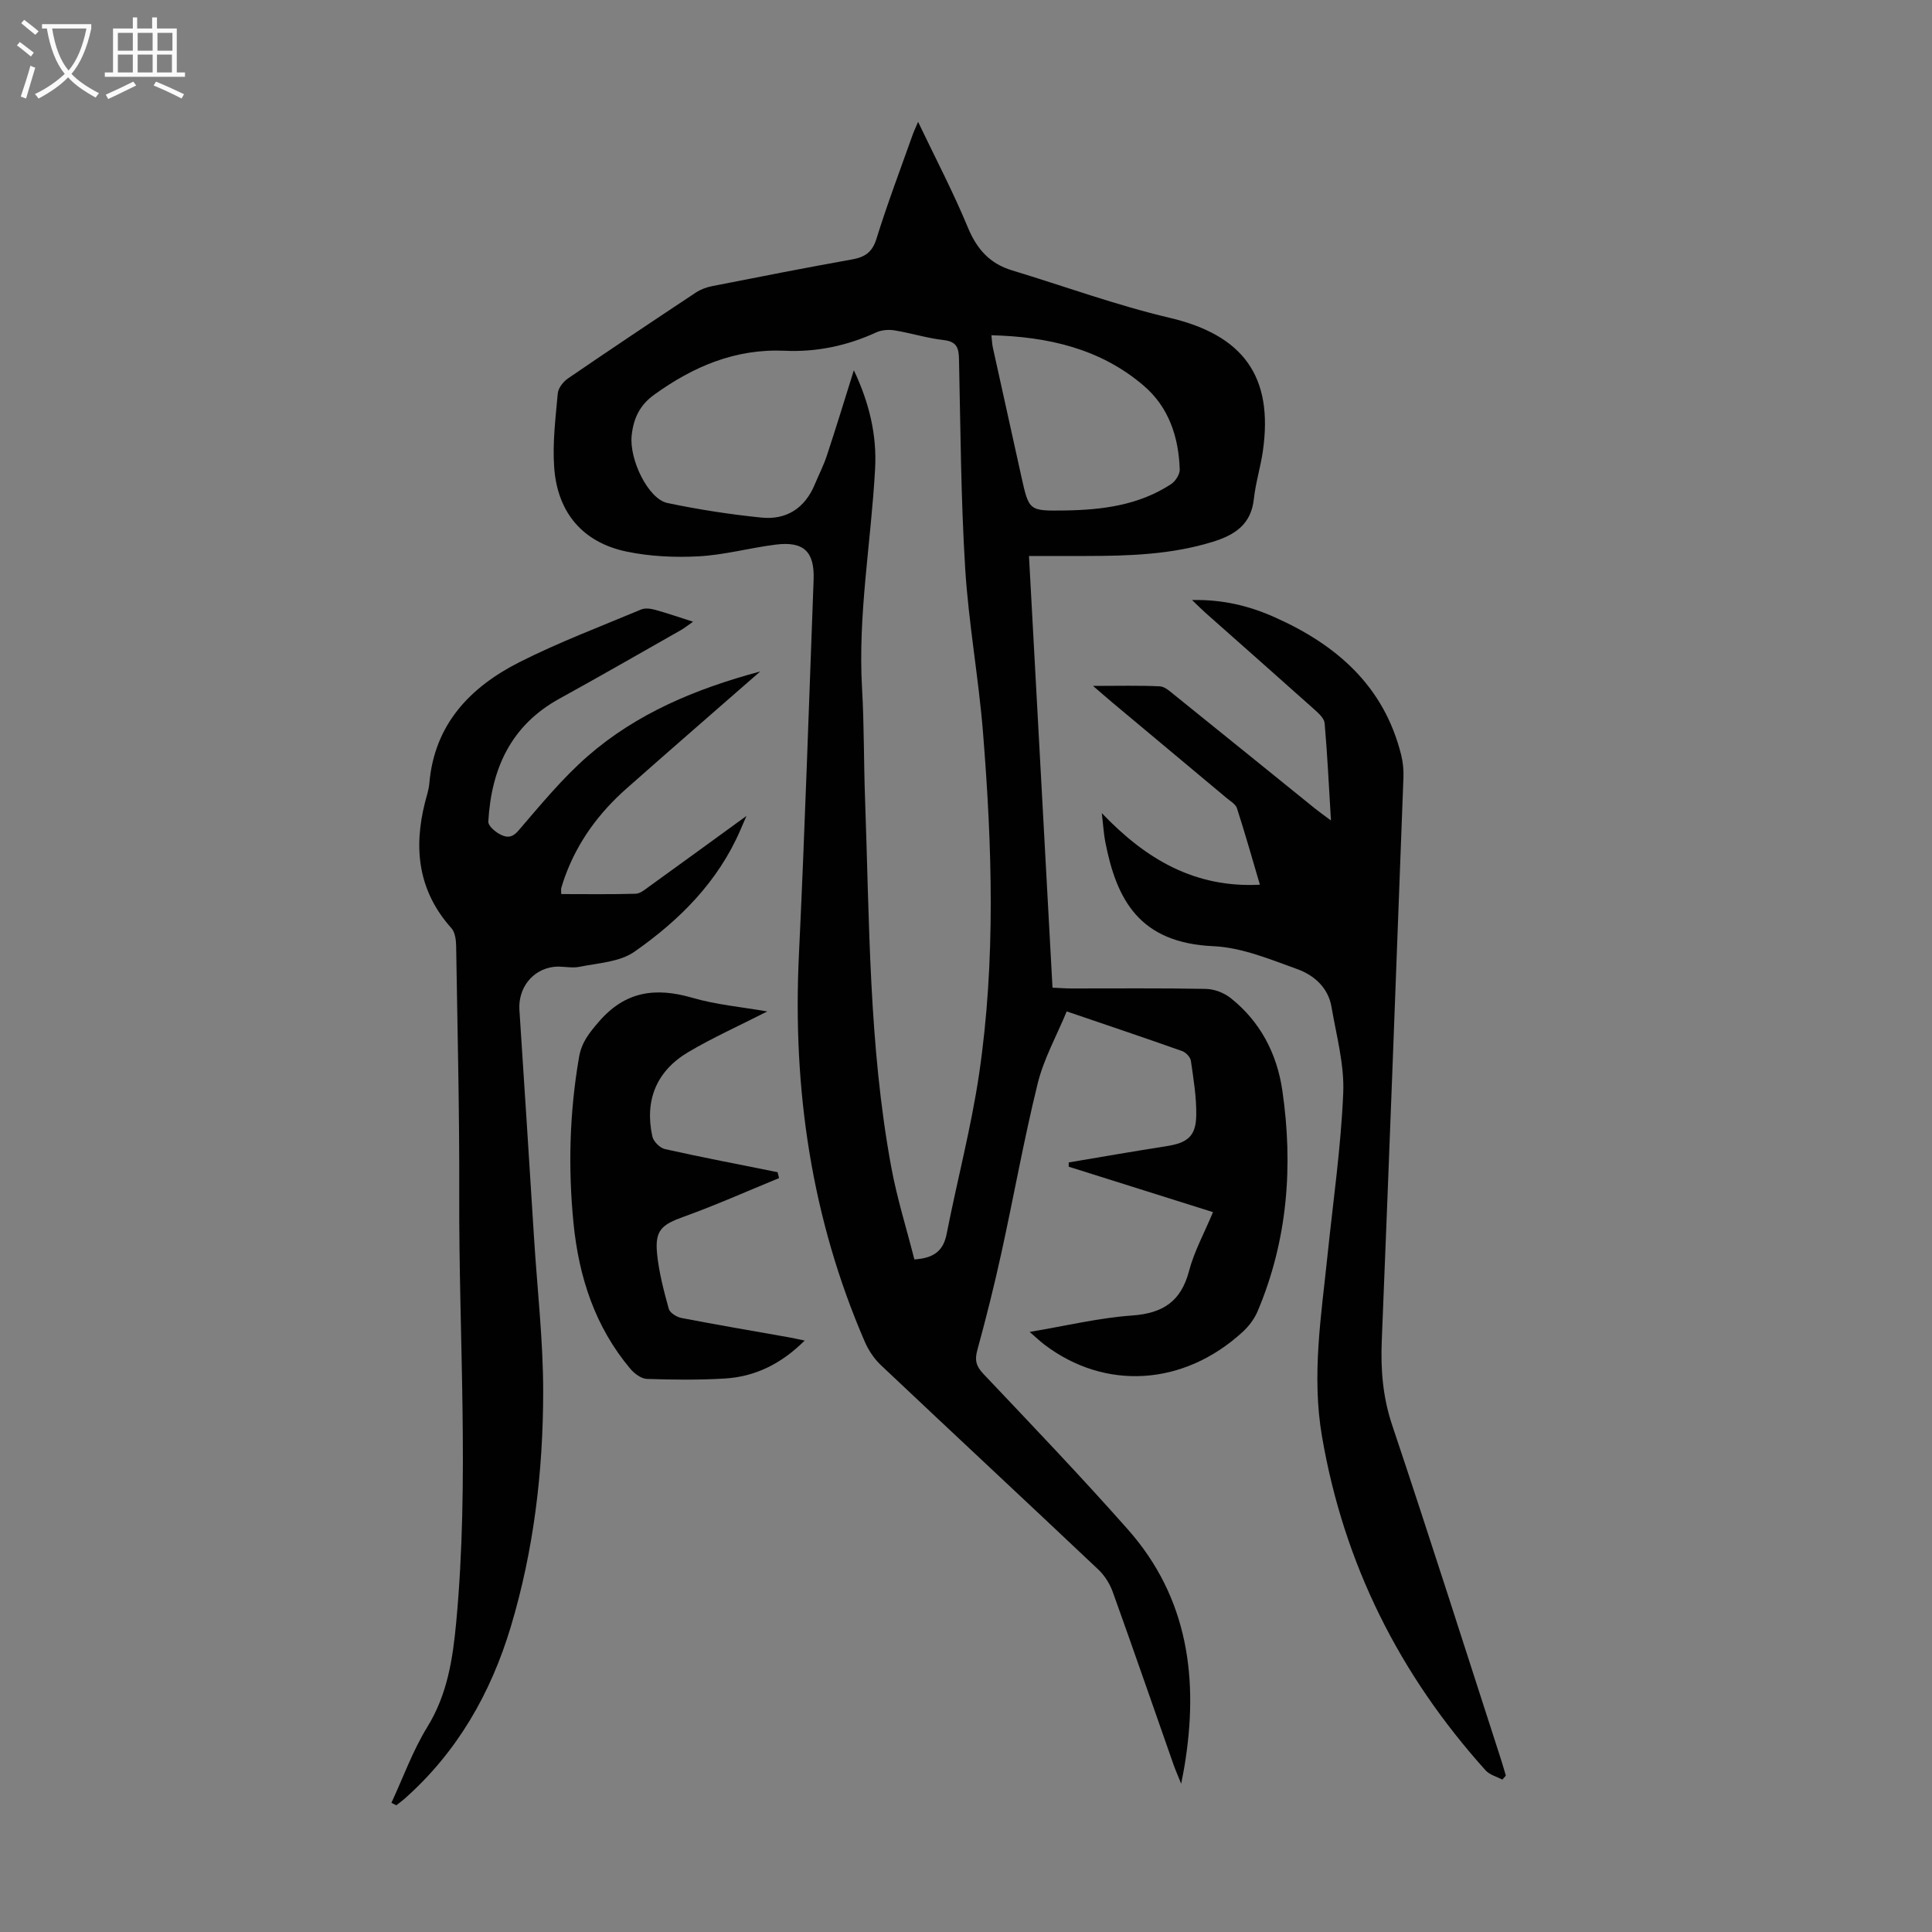 <svg enable-background="new 0 0 400 400" viewBox="0 0 400 400" xmlns="http://www.w3.org/2000/svg"><rect x="0" y="0" width="400" height="400" fill="#808080" stroke="none"/><g fill="#010101"><path d="m220.85 209.4c-2.09 5.06-4.74 9.8-6 14.89-2.86 11.6-4.95 23.38-7.51 35.05-1.48 6.76-3.16 13.49-4.99 20.16-.58 2.11-.27 3.34 1.26 4.96 10.07 10.63 20.19 21.22 29.89 32.18 12.56 14.19 14.72 31.09 11.72 49.11-.14.87-.33 1.74-.67 3.56-.74-1.85-1.21-2.9-1.59-3.98-4.18-11.91-8.3-23.84-12.57-35.72-.61-1.7-1.69-3.42-3-4.66-14.96-14.14-30.04-28.17-45.01-42.31-1.4-1.33-2.57-3.08-3.34-4.86-11.05-25.52-14.95-52.24-13.64-79.93 1.24-25.93 2.07-51.87 3.05-77.81.22-5.84-2.05-8.02-7.88-7.28-5.32.67-10.57 2.13-15.89 2.42-4.96.27-10.1.03-14.95-.98-9.04-1.88-14.32-8.04-14.99-17.41-.37-5.07.28-10.24.74-15.34.1-1.11 1.14-2.44 2.13-3.11 8.77-6 17.6-11.9 26.46-17.77.99-.65 2.2-1.1 3.37-1.33 9.65-1.9 19.3-3.8 28.98-5.53 2.68-.48 4.18-1.49 5.05-4.3 2.25-7.25 4.95-14.36 7.49-21.52.25-.71.58-1.4 1.12-2.66 3.63 7.6 7.3 14.59 10.3 21.85 1.85 4.48 4.52 7.49 9.13 8.89 10.88 3.3 21.62 7.23 32.66 9.83 15.14 3.57 21.54 12.05 19.29 27.62-.48 3.31-1.5 6.56-1.86 9.88-.57 5.28-3.93 7.46-8.52 8.88-8.58 2.65-17.38 2.92-26.23 2.93-3.77.01-7.54 0-11.81 0 1.65 30.21 3.25 59.65 4.87 89.38 1.48.06 2.67.16 3.86.16 9.29.01 18.58-.09 27.87.09 1.72.03 3.73.78 5.09 1.85 6.18 4.86 9.65 11.56 10.76 19.15 2.28 15.63 1.11 31.02-5.11 45.74-.67 1.58-1.82 3.1-3.09 4.27-12.21 11.21-28.49 12.21-41.08 2.62-.87-.66-1.66-1.42-3.03-2.61 7.48-1.25 14.3-2.91 21.21-3.4 6.4-.46 10.13-2.91 11.79-9.23 1.07-4.06 3.16-7.85 4.96-12.17-10.07-3.17-19.97-6.29-29.88-9.41 0-.29.01-.58.01-.88 6.73-1.13 13.45-2.31 20.19-3.36 4.39-.68 6.14-2.04 6.21-6.39.06-3.76-.57-7.54-1.11-11.29-.11-.76-1.03-1.74-1.8-2.01-7.66-2.72-15.38-5.31-23.91-8.22zm-44.07-132.74c3.17 6.69 4.79 13.37 4.4 20.41-.83 15.17-3.59 30.21-2.7 45.5.44 7.59.34 15.21.62 22.81.92 25.47.77 51.04 5.42 76.23 1.2 6.52 3.21 12.89 4.79 19.14 4.27-.27 6.03-1.96 6.69-5.31 2.17-11.06 5.08-22 6.72-33.13 3.45-23.48 2.69-47.09.8-70.66-.91-11.36-2.99-22.63-3.69-33.99-.89-14.4-.96-28.84-1.28-43.27-.05-2.32-.43-3.67-3.16-3.98-3.43-.39-6.77-1.45-10.19-2.01-1.23-.2-2.7-.08-3.81.43-6.01 2.76-12.33 4.09-18.89 3.79-10.26-.46-18.95 3.25-27.07 9.11-3.04 2.19-4.28 4.97-4.65 8.43-.53 5 3.44 13.15 7.4 13.98 6.42 1.35 12.94 2.36 19.47 3.02 5.21.53 9.03-1.98 11.07-6.93.81-1.96 1.8-3.86 2.46-5.87 1.89-5.7 3.64-11.46 5.6-17.7zm28.48-7.25c.12 1.06.14 1.82.3 2.55 1.96 8.93 3.94 17.86 5.92 26.79 1.56 7.01 1.57 7.04 8.87 6.94 7.79-.11 15.4-1.06 22.1-5.45.91-.59 1.83-2.03 1.8-3.04-.22-6.71-2.25-12.89-7.45-17.34-8.96-7.68-19.8-10.15-31.54-10.45z"/><path d="m157.4 139.02c-9.61 8.4-18.73 16.31-27.77 24.31-5.61 4.97-9.96 10.87-12.58 17.95-.31.84-.59 1.69-.84 2.55-.08.3-.01.64-.01 1.28 5.17 0 10.29.08 15.41-.07.98-.03 1.99-.92 2.88-1.56 6.44-4.64 12.86-9.32 20.06-14.55-.66 1.52-.96 2.23-1.27 2.93-4.63 10.72-12.62 18.68-21.94 25.19-3.04 2.13-7.5 2.33-11.37 3.12-1.7.35-3.58-.21-5.33.01-4.47.55-7.4 4.46-7.1 8.94 1.05 15.74 2.03 31.49 3.03 47.24.67 10.6 1.89 21.2 1.89 31.79-.01 16.49-1.95 32.84-6.72 48.7-4.13 13.73-11.06 25.86-21.92 35.51-.56.5-1.18.94-1.77 1.41-.34-.17-.68-.35-1.01-.52 2.44-5.26 4.42-10.8 7.44-15.71 4.17-6.77 5.27-14.14 5.98-21.74 2.74-29.4.52-58.84.62-88.25.06-17.23-.37-34.47-.64-51.7-.02-1.25-.22-2.83-.98-3.68-6.87-7.67-7.89-16.49-5.46-26.07.33-1.3.78-2.6.89-3.92 1.04-12.22 8.45-19.92 18.66-25.09 8.15-4.12 16.75-7.36 25.19-10.9.81-.34 1.96-.19 2.87.06 2.48.68 4.9 1.52 7.88 2.47-1.07.74-1.78 1.32-2.56 1.76-8.36 4.75-16.7 9.54-25.12 14.18-10.06 5.54-14.09 14.53-14.71 25.44-.05.82 1.27 1.99 2.22 2.52 1.32.75 2.55 1.06 4-.63 4.58-5.33 9.09-10.83 14.35-15.43 10.11-8.81 22.24-13.92 35.73-17.54z"/><path d="m311.04 368.45c-1.16-.62-2.62-.98-3.45-1.9-17.85-19.84-29.36-42.74-33.89-69.17-2.16-12.61-.15-24.96 1.14-37.4 1.16-11.22 2.79-22.43 3.26-33.68.25-5.91-1.42-11.92-2.43-17.84-.69-4.03-3.66-6.59-7.15-7.84-5.63-2.02-11.45-4.46-17.29-4.72-15.34-.68-20.07-9.59-22.41-21.68-.31-1.62-.4-3.29-.7-5.87 9.17 9.61 19.3 15.51 32.73 14.82-1.6-5.42-3.08-10.66-4.75-15.83-.27-.84-1.34-1.45-2.11-2.09-7.89-6.61-15.79-13.2-23.69-19.8-1.09-.91-2.15-1.85-4-3.44 5.26 0 9.56-.12 13.84.09 1.06.05 2.14 1.09 3.08 1.84 9.67 7.78 19.32 15.61 28.98 23.41.93.75 1.91 1.44 3.36 2.52-.43-7.1-.74-13.64-1.31-20.15-.09-1-1.23-2.03-2.1-2.81-7.5-6.71-15.06-13.37-22.59-20.05-.8-.71-1.54-1.47-2.76-2.63 6.41-.14 11.87 1.23 17.06 3.54 12.83 5.7 22.68 14.24 26.23 28.5.37 1.49.54 3.09.48 4.63-1.46 38.9-2.91 77.8-4.49 116.7-.24 5.97.21 11.64 2.14 17.42 7.74 23.08 15.11 46.29 22.61 69.46.34 1.04.63 2.1.94 3.15-.23.27-.48.55-.73.82z"/><path d="m161.3 243.91c-6.56 2.69-13.05 5.59-19.72 7.99-4.58 1.65-6.02 2.79-5.54 7.66.38 3.86 1.39 7.67 2.42 11.42.23.82 1.62 1.7 2.61 1.89 7.35 1.42 14.73 2.67 22.11 3.98.97.17 1.94.39 3.42.7-4.86 4.83-10.25 7.48-16.56 7.86-5.35.32-10.74.26-16.1.08-1.18-.04-2.6-1.1-3.43-2.09-7.32-8.69-10.66-19.01-11.77-30.13-1.14-11.51-.83-22.99 1.15-34.43.53-3.06 2.11-4.99 4.06-7.26 5.46-6.37 11.75-7.22 19.39-5 4.95 1.44 10.18 1.9 15.51 2.83-5.74 2.93-11.21 5.38-16.34 8.41-6.61 3.92-9.08 9.99-7.45 17.47.23 1.04 1.57 2.39 2.62 2.62 7.74 1.73 15.53 3.21 23.31 4.78.09.41.2.82.31 1.22z"/></g><path d="m6.4 11.7c-1-.8-1.9-1.6-2.9-2.3l.6-.7c.9.7 1.9 1.4 2.9 2.2zm-2.1 8.3c.7-2.1 1.4-4.2 2-6.4.2.1.6.3 1 .4-.7 2.3-1.3 4.4-1.9 6.4zm3-12.8c-1.1-.9-2.1-1.7-2.9-2.4l.6-.7c1 .8 2 1.5 3 2.4zm1.4-1.3v-.9h10.2v.9c-.9 4.2-2.3 7.3-4.1 9.4 1.3 1.4 3.2 2.7 5.7 4-.2.2-.4.5-.7.9-2.5-1.4-4.4-2.7-5.7-4.2-1.4 1.5-3.5 3-6.1 4.4 0 0 0 0-.1-.1-.3-.4-.5-.7-.7-.8 2.7-1.3 4.7-2.8 6.2-4.2-1.8-2.2-3-5.3-3.7-9.4zm9.2 0h-7.1c.6 3.8 1.7 6.7 3.4 8.7 1.7-2 2.9-4.8 3.7-8.7z" fill="#fbfafa"/><path d="m31.6 3.6h.9v2.3h4.1v9.1h1.7v.9h-16.6v-.9h1.7v-9.1h4.1v-2.3h.9v2.3h3.1v-2.3zm-4 13.3.6.8c-1.9.9-3.8 1.9-5.8 2.8-.2-.3-.3-.6-.5-.9 2-.9 3.9-1.8 5.7-2.7zm-3.2-10.1v3.7h3.1v-3.7zm0 4.5v3.7h3.1v-3.7zm4.1-4.5v3.7h3.1v-3.7zm0 4.5v3.7h3.1v-3.7zm9.1 9.1c-2.1-1.1-4.1-2-5.8-2.7l.5-.8c2.2.9 4.1 1.8 5.8 2.6zm-1.9-13.6h-3.1v3.7h3.1zm-3.2 4.5v3.7h3.1v-3.7z" fill="#fbfafa"/></svg>